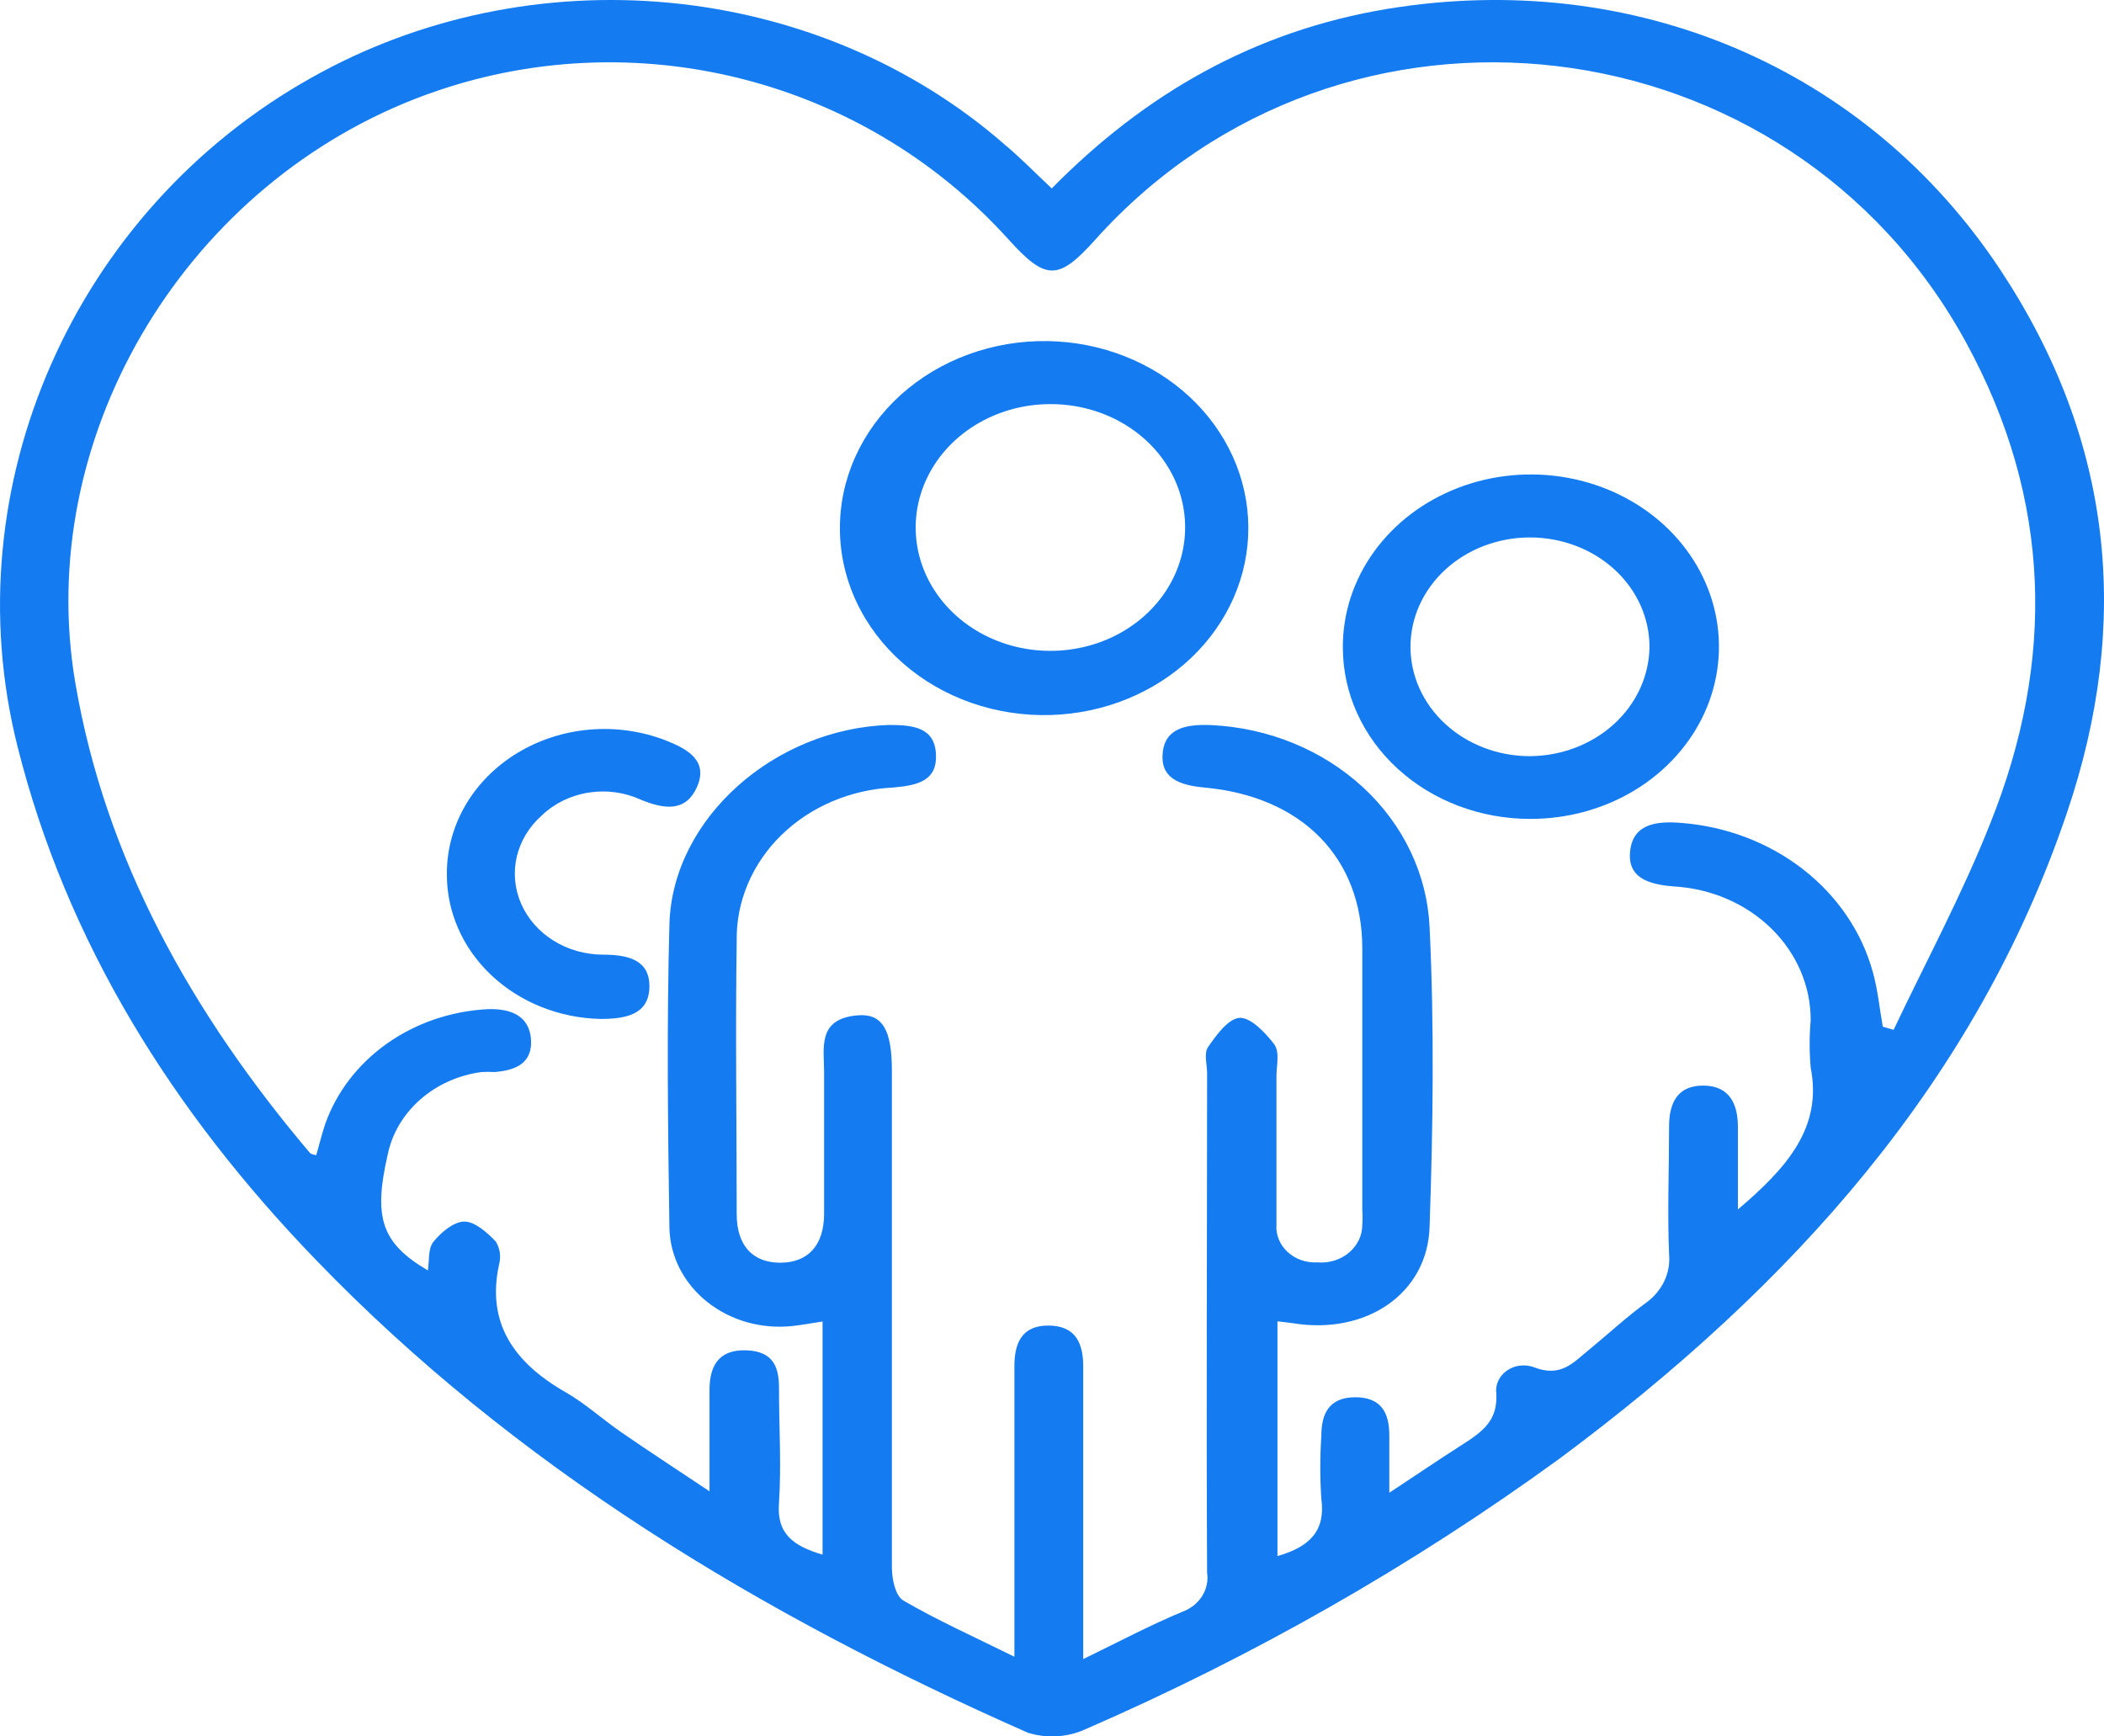 <svg xmlns="http://www.w3.org/2000/svg" width="63" height="52" viewBox="0 0 63 52" fill="none"><path d="M31.492 5.643C34.279 2.812 37.556 0.925 41.554 0.264C48.91 -0.939 55.886 2.02 59.894 8.078C63.279 13.193 63.82 18.643 61.893 24.333C59.183 32.355 53.691 38.488 46.7 43.679C42.313 46.871 37.543 49.594 32.481 51.794C31.949 52.031 31.336 52.065 30.776 51.889C22.744 48.345 15.413 43.901 9.463 37.733C5.146 33.265 1.993 28.202 0.525 22.356C-1.438 14.561 2.24 6.285 9.344 2.317C12.556 0.509 16.33 -0.276 20.079 0.086C23.828 0.448 27.341 1.936 30.07 4.318C30.539 4.709 30.967 5.148 31.492 5.643ZM56.376 30.745L56.7 30.84C57.674 28.787 58.761 26.768 59.59 24.668C61.548 19.794 61.435 14.958 58.874 10.263C53.563 0.529 40.194 -1.061 32.801 7.172C31.688 8.413 31.317 8.408 30.199 7.172C25.732 2.218 18.633 0.538 12.425 2.963C5.408 5.705 1.019 13.198 2.256 20.455C3.157 25.735 5.738 30.34 9.283 34.53C9.314 34.567 9.396 34.572 9.468 34.596C9.561 34.284 9.633 33.968 9.741 33.652C10.079 32.701 10.721 31.865 11.585 31.253C12.449 30.641 13.494 30.282 14.584 30.222C15.295 30.193 15.841 30.42 15.898 31.109C15.954 31.798 15.501 32.053 14.805 32.104C14.677 32.097 14.548 32.097 14.419 32.104C13.725 32.197 13.081 32.487 12.576 32.934C12.072 33.38 11.732 33.959 11.606 34.591C11.173 36.478 11.431 37.233 12.812 38.045C12.858 37.757 12.812 37.398 12.976 37.191C13.198 36.913 13.584 36.582 13.904 36.582C14.223 36.582 14.594 36.917 14.847 37.181C14.972 37.39 15.007 37.634 14.944 37.866C14.563 39.607 15.372 40.8 16.943 41.697C17.541 42.041 18.051 42.513 18.623 42.905C19.437 43.466 20.261 44.004 21.245 44.66C21.245 43.509 21.245 42.565 21.245 41.626C21.245 40.961 21.477 40.414 22.332 40.437C23.187 40.461 23.332 40.975 23.326 41.612C23.326 42.74 23.399 43.872 23.326 44.99C23.244 45.934 23.754 46.297 24.63 46.557V39.574C24.285 39.626 24.001 39.682 23.718 39.711C23.265 39.758 22.806 39.72 22.371 39.597C21.935 39.474 21.532 39.27 21.187 38.997C20.841 38.725 20.562 38.389 20.365 38.013C20.169 37.636 20.06 37.226 20.045 36.809C19.998 33.756 19.962 30.698 20.045 27.645C20.153 24.494 23.198 21.823 26.619 21.71C27.335 21.71 27.979 21.78 28.025 22.573C28.071 23.366 27.51 23.517 26.753 23.583C25.473 23.643 24.269 24.154 23.394 25.011C22.519 25.867 22.04 27.001 22.059 28.174C22.018 30.906 22.059 33.633 22.059 36.36C22.059 37.304 22.543 37.814 23.363 37.814C24.182 37.814 24.666 37.309 24.676 36.37C24.676 34.954 24.676 33.539 24.676 32.1C24.676 31.383 24.465 30.51 25.676 30.406C26.428 30.344 26.706 30.845 26.706 32.071C26.706 37.026 26.706 41.98 26.706 46.934C26.706 47.279 26.804 47.788 27.056 47.935C28.087 48.534 29.174 49.02 30.374 49.614V48.567C30.374 46.014 30.374 43.466 30.374 40.914C30.374 40.248 30.58 39.687 31.405 39.696C32.229 39.706 32.435 40.253 32.435 40.923C32.435 42.943 32.435 44.957 32.435 46.977V49.685C33.527 49.152 34.444 48.666 35.397 48.27C35.648 48.179 35.857 48.014 35.993 47.801C36.128 47.588 36.182 47.339 36.144 47.095C36.118 42.112 36.144 37.125 36.144 32.142C36.144 31.878 36.041 31.548 36.175 31.354C36.417 31 36.788 30.491 37.128 30.481C37.468 30.472 37.911 30.953 38.159 31.279C38.324 31.519 38.221 31.916 38.221 32.222C38.221 33.704 38.221 35.19 38.221 36.672C38.209 36.822 38.233 36.973 38.29 37.114C38.347 37.255 38.437 37.383 38.552 37.49C38.668 37.597 38.807 37.681 38.96 37.735C39.113 37.789 39.277 37.813 39.441 37.804C39.613 37.819 39.786 37.801 39.949 37.752C40.112 37.702 40.263 37.621 40.39 37.515C40.517 37.409 40.618 37.279 40.688 37.135C40.757 36.99 40.792 36.834 40.791 36.677C40.802 36.529 40.802 36.381 40.791 36.233C40.791 33.624 40.791 31.014 40.791 28.405C40.791 25.687 38.988 23.847 36.051 23.583C35.299 23.512 34.738 23.295 34.815 22.54C34.892 21.785 35.557 21.686 36.263 21.714C37.981 21.794 39.605 22.46 40.816 23.58C42.026 24.7 42.736 26.194 42.806 27.768C42.95 30.76 42.909 33.761 42.806 36.733C42.749 38.748 40.894 39.984 38.715 39.626C38.566 39.602 38.421 39.593 38.251 39.569V46.599C39.24 46.321 39.694 45.816 39.565 44.887C39.523 44.258 39.523 43.628 39.565 42.999C39.565 42.362 39.776 41.848 40.57 41.843C41.363 41.839 41.6 42.315 41.6 42.98C41.6 43.495 41.6 44.004 41.6 44.703C42.445 44.146 43.089 43.707 43.748 43.287C44.408 42.867 44.846 42.542 44.804 41.739C44.786 41.61 44.805 41.479 44.859 41.359C44.913 41.238 44.999 41.133 45.111 41.052C45.222 40.971 45.355 40.918 45.495 40.898C45.636 40.878 45.779 40.892 45.912 40.937C46.731 41.263 47.097 40.815 47.561 40.437C48.138 39.965 48.684 39.456 49.276 39.022C49.517 38.851 49.708 38.628 49.831 38.372C49.953 38.117 50.003 37.837 49.977 37.559C49.925 36.285 49.977 35.011 49.977 33.732C49.977 33.053 50.214 32.505 51.007 32.51C51.801 32.515 52.038 33.081 52.038 33.751C52.038 34.53 52.038 35.313 52.038 36.219C53.511 34.968 54.572 33.765 54.217 31.972C54.176 31.501 54.176 31.028 54.217 30.557C54.222 29.537 53.801 28.553 53.041 27.808C52.28 27.062 51.238 26.611 50.126 26.546C49.354 26.489 48.715 26.282 48.813 25.47C48.91 24.659 49.621 24.583 50.358 24.645C51.696 24.751 52.965 25.236 53.989 26.033C55.012 26.829 55.74 27.897 56.072 29.089C56.226 29.627 56.278 30.193 56.376 30.745Z" fill="#147CF0"></path><path d="M31.395 10.215C32.987 10.246 34.502 10.845 35.62 11.884C36.737 12.922 37.368 14.319 37.379 15.777C37.389 17.235 36.779 18.639 35.677 19.692C34.575 20.744 33.069 21.361 31.477 21.412C30.66 21.438 29.846 21.314 29.082 21.047C28.318 20.78 27.621 20.375 27.031 19.857C26.441 19.338 25.97 18.717 25.647 18.029C25.323 17.341 25.154 16.601 25.149 15.852C25.143 15.104 25.302 14.361 25.615 13.67C25.928 12.978 26.389 12.351 26.971 11.825C27.554 11.3 28.245 10.886 29.005 10.61C29.765 10.333 30.578 10.199 31.395 10.215ZM31.441 12.102C30.642 12.104 29.861 12.324 29.198 12.733C28.535 13.142 28.02 13.722 27.718 14.4C27.415 15.078 27.34 15.822 27.5 16.539C27.661 17.256 28.051 17.914 28.62 18.428C29.189 18.942 29.912 19.289 30.697 19.426C31.483 19.563 32.295 19.483 33.03 19.197C33.766 18.911 34.392 18.43 34.829 17.818C35.266 17.205 35.495 16.487 35.486 15.755C35.477 14.779 35.047 13.847 34.289 13.162C33.53 12.477 32.506 12.096 31.441 12.102Z" fill="#147CF0"></path><path d="M40.209 19.398C40.202 18.376 40.527 17.375 41.142 16.522C41.757 15.669 42.635 15.003 43.665 14.608C44.694 14.213 45.829 14.108 46.924 14.305C48.019 14.501 49.026 14.992 49.816 15.713C50.606 16.435 51.145 17.356 51.362 18.358C51.58 19.361 51.468 20.4 51.04 21.344C50.611 22.288 49.887 23.094 48.957 23.66C48.028 24.226 46.935 24.526 45.819 24.523C45.084 24.524 44.355 24.392 43.674 24.135C42.994 23.878 42.376 23.501 41.855 23.025C41.334 22.549 40.92 21.984 40.638 21.362C40.355 20.739 40.21 20.072 40.209 19.398ZM49.39 19.398C49.394 18.965 49.304 18.536 49.126 18.135C48.948 17.735 48.685 17.37 48.352 17.063C48.019 16.756 47.623 16.512 47.186 16.346C46.75 16.18 46.282 16.095 45.809 16.095C44.861 16.095 43.952 16.44 43.281 17.055C42.611 17.669 42.234 18.502 42.234 19.37C42.234 20.238 42.611 21.071 43.281 21.685C43.952 22.299 44.861 22.645 45.809 22.645C46.752 22.639 47.655 22.294 48.325 21.686C48.994 21.077 49.376 20.253 49.39 19.389V19.398Z" fill="#147CF0"></path><path d="M13.381 26.14C13.383 25.429 13.576 24.73 13.944 24.103C14.311 23.477 14.842 22.944 15.489 22.551C16.136 22.158 16.879 21.917 17.651 21.85C18.424 21.783 19.203 21.892 19.919 22.167C20.573 22.422 21.212 22.771 20.877 23.55C20.542 24.328 19.893 24.239 19.182 23.946C18.699 23.725 18.151 23.651 17.619 23.736C17.087 23.821 16.598 24.06 16.225 24.418C15.846 24.753 15.585 25.183 15.474 25.655C15.364 26.127 15.409 26.618 15.605 27.065C15.801 27.513 16.138 27.897 16.573 28.169C17.008 28.44 17.522 28.586 18.049 28.589C18.817 28.589 19.466 28.75 19.445 29.57C19.424 30.392 18.719 30.514 17.982 30.514C16.741 30.487 15.561 30.012 14.7 29.193C13.838 28.374 13.365 27.277 13.381 26.14Z" fill="#147CF0"></path></svg>